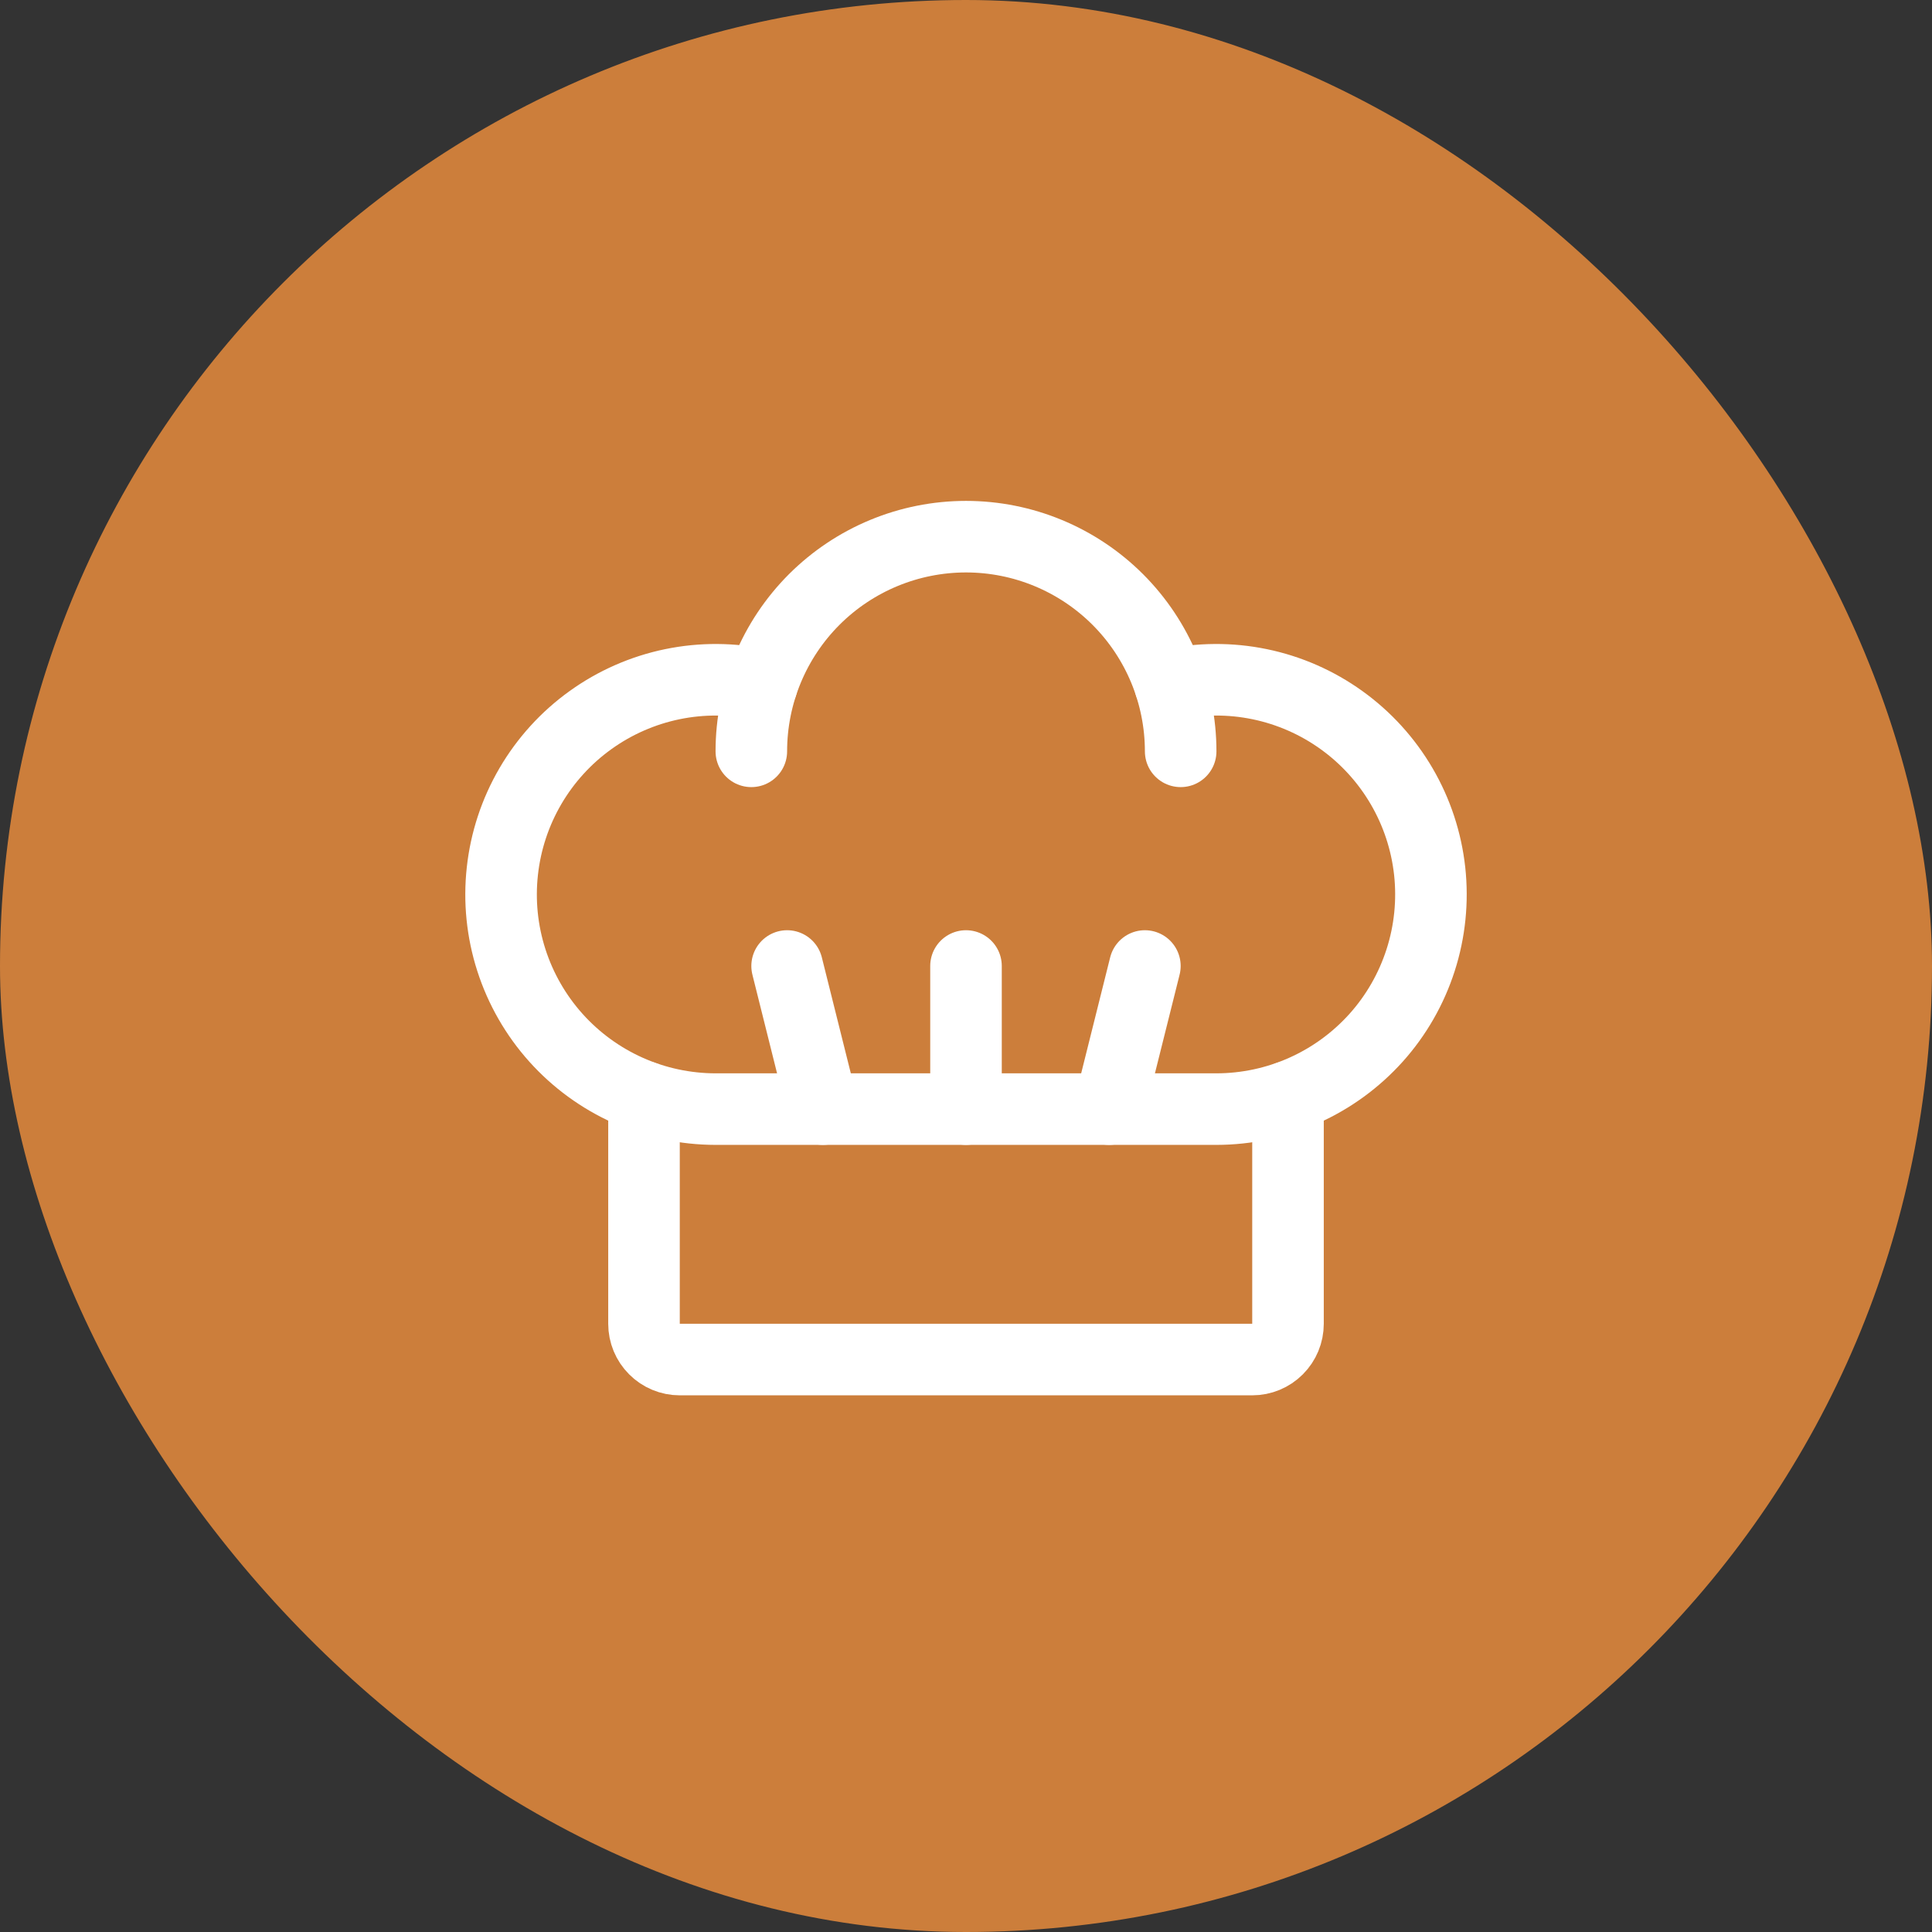 <svg width="54" height="54" viewBox="0 0 54 54" fill="none" xmlns="http://www.w3.org/2000/svg">
<rect x="0" y="0" width="54" height="54" fill="#333333" stroke="none"/>
<rect width="54" height="54" rx="27" fill="#CC7E3B"/>
<path d="M23 31L22 27" stroke="white" stroke-width="2" stroke-linecap="round" stroke-linejoin="round"/>
<path d="M31 31L32 27" stroke="white" stroke-width="2" stroke-linecap="round" stroke-linejoin="round"/>
<path d="M27 31V27" stroke="white" stroke-width="2" stroke-linecap="round" stroke-linejoin="round"/>
<path d="M32.706 19.14C33.529 18.959 34.381 18.953 35.206 19.123C36.031 19.293 36.811 19.635 37.495 20.127C38.179 20.618 38.752 21.248 39.177 21.976C39.602 22.703 39.868 23.512 39.96 24.349C40.051 25.187 39.965 26.034 39.707 26.836C39.449 27.638 39.026 28.377 38.464 29.004C37.901 29.631 37.213 30.133 36.444 30.477C35.675 30.821 34.843 30.999 34 31H20C19.158 30.999 18.325 30.821 17.556 30.477C16.787 30.133 16.099 29.631 15.537 29.004C14.975 28.377 14.551 27.638 14.293 26.836C14.035 26.034 13.949 25.187 14.041 24.349C14.132 23.512 14.399 22.703 14.823 21.976C15.248 21.248 15.821 20.618 16.505 20.127C17.189 19.635 17.97 19.293 18.794 19.123C19.62 18.953 20.471 18.959 21.294 19.14" stroke="white" stroke-width="2" stroke-linecap="round" stroke-linejoin="round"/>
<path d="M21 21C21 19.409 21.632 17.883 22.757 16.757C23.883 15.632 25.409 15 27 15C28.591 15 30.117 15.632 31.243 16.757C32.368 17.883 33 19.409 33 21" stroke="white" stroke-width="2" stroke-linecap="round" stroke-linejoin="round"/>
<path d="M36 30.659V37C36 37.265 35.895 37.52 35.707 37.707C35.52 37.895 35.265 38 35 38H19C18.735 38 18.48 37.895 18.293 37.707C18.105 37.52 18 37.265 18 37V30.659" stroke="white" stroke-width="2" stroke-linecap="round" stroke-linejoin="round"/>
</svg>
